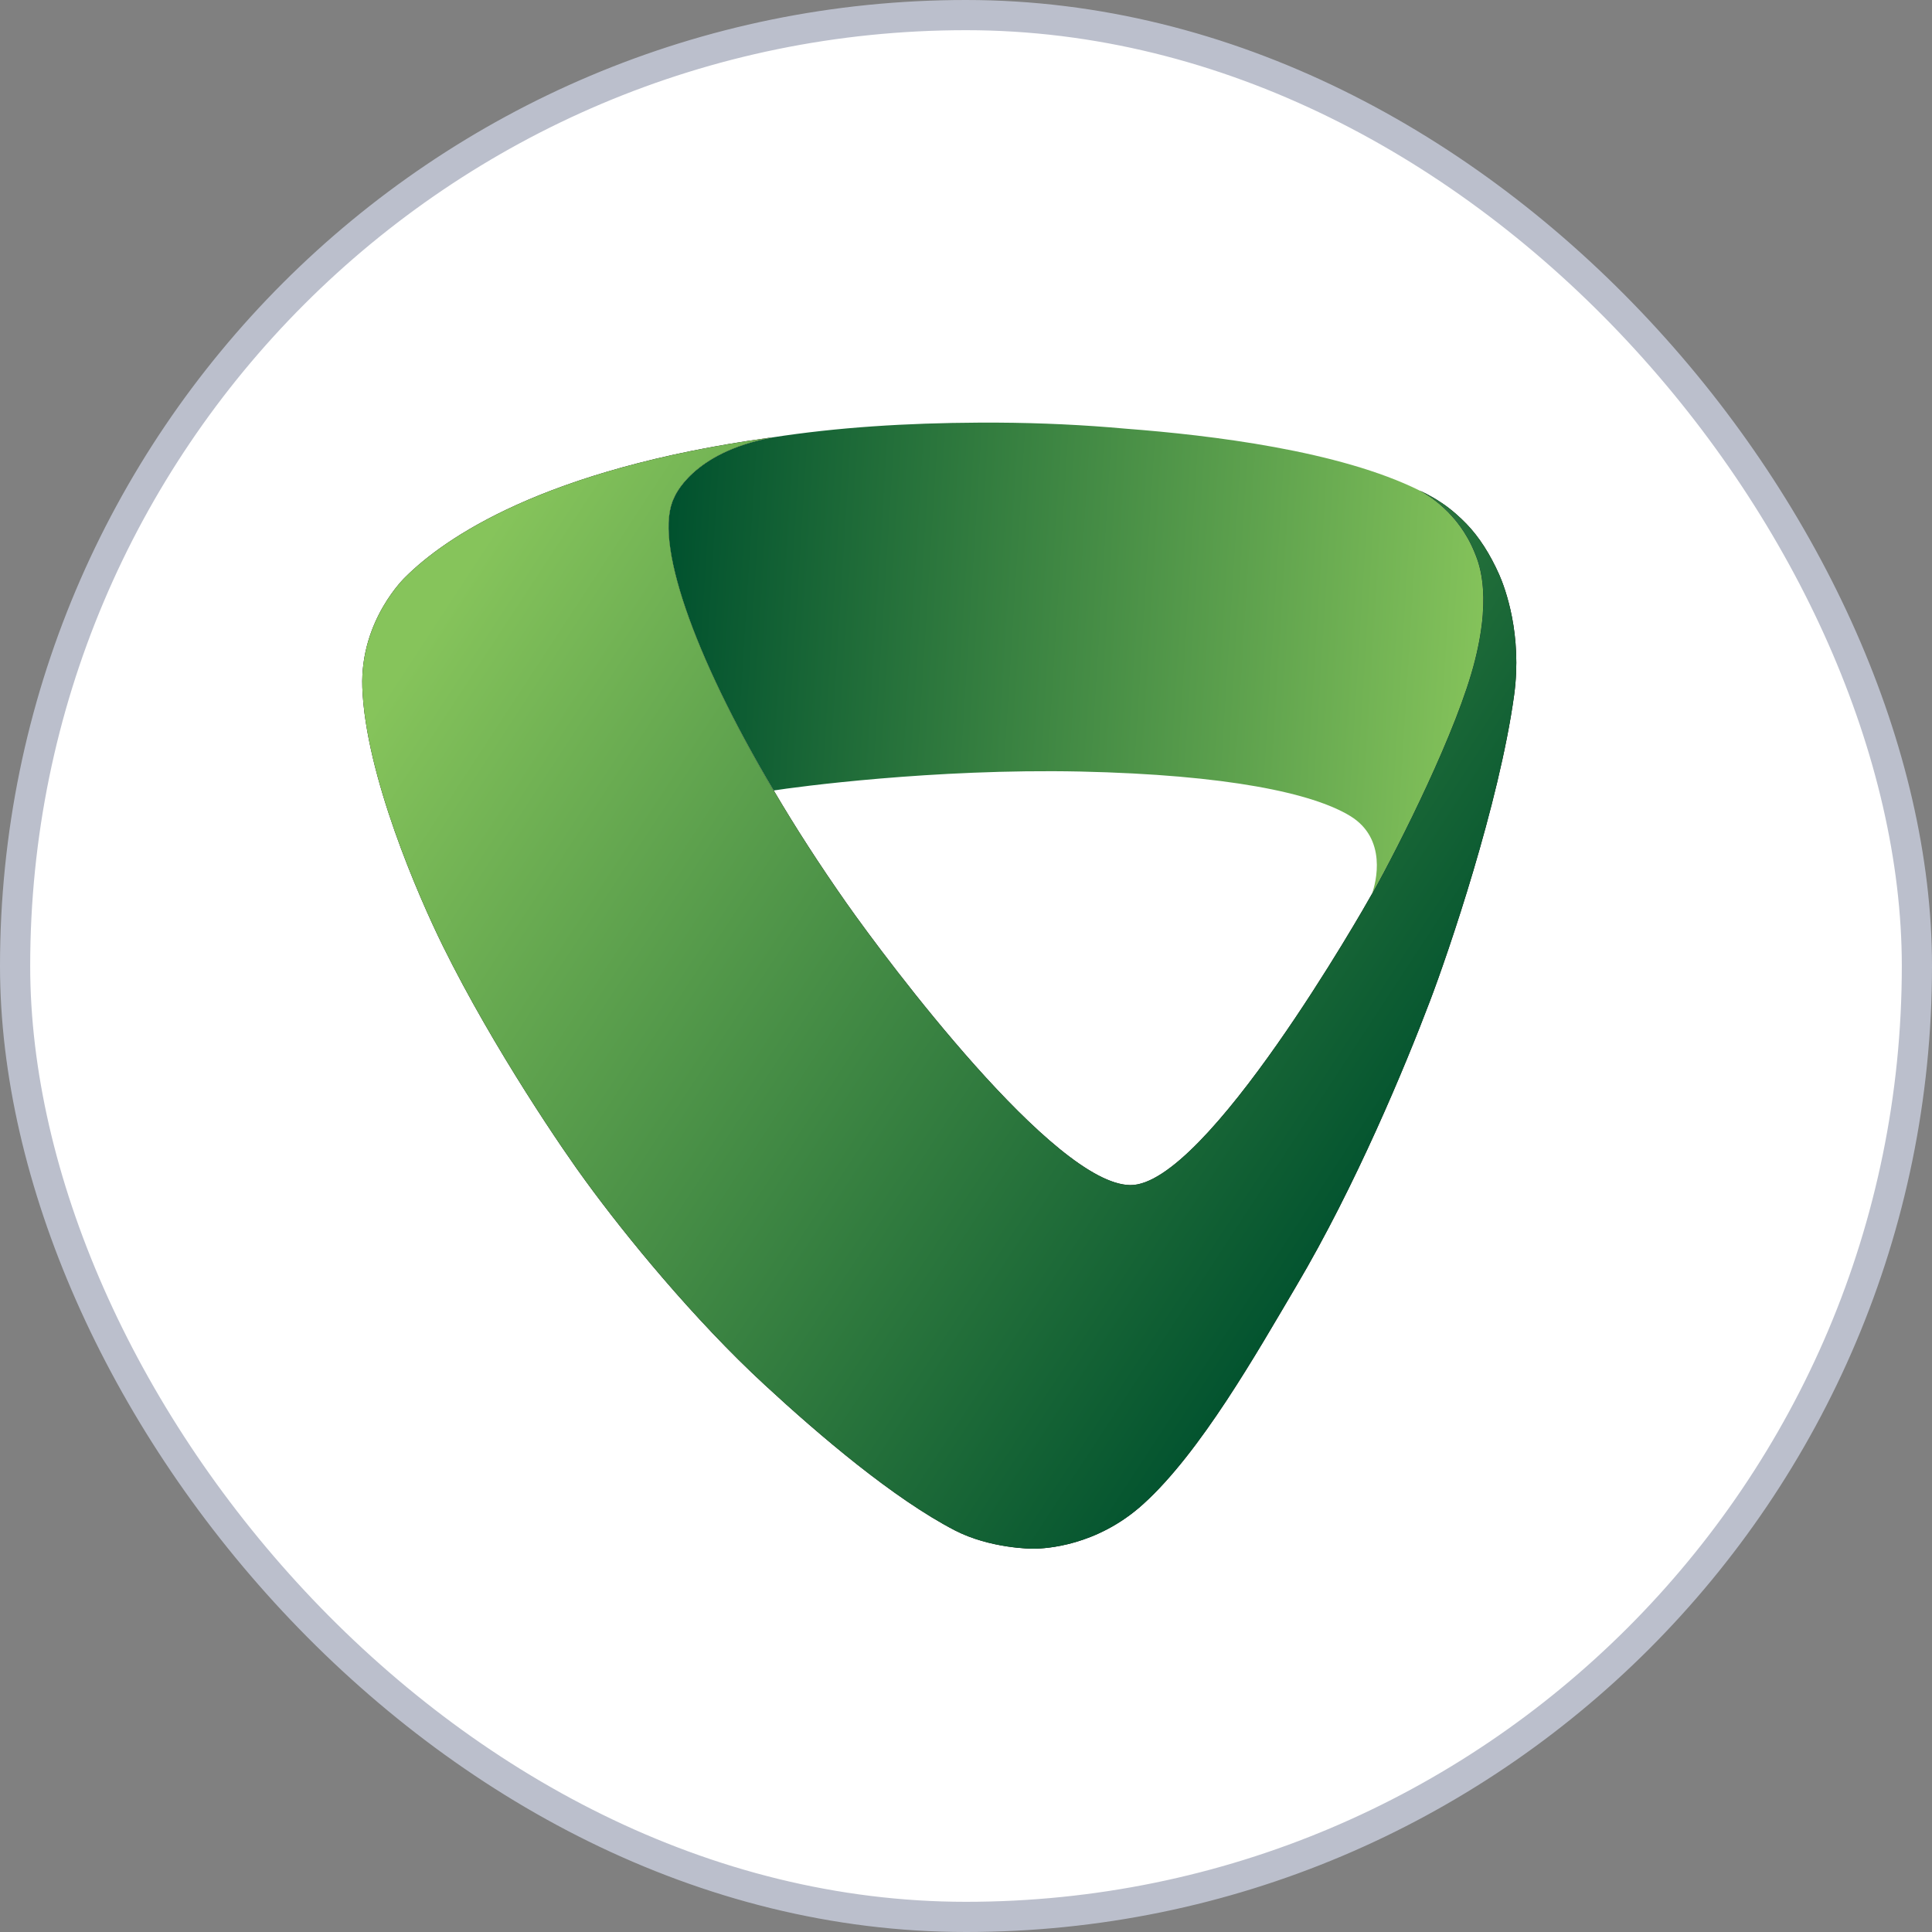 <svg width="32" height="32" viewBox="0 0 32 32" fill="none" xmlns="http://www.w3.org/2000/svg">
<rect x="0" y="0" width="32" height="32" fill="#808080" stroke="none"/>
<rect x="0.25" y="0.25" width="31.5" height="31.5" rx="15.75" fill="white"/>
<path d="M16.221 7C15.014 7.006 13.87 7.077 12.78 7.247L12.749 7.251C12.764 7.249 12.78 7.247 12.791 7.247C11.45 7.493 11.166 8.243 11.166 8.243C10.816 8.939 11.479 10.844 12.814 13.093C13.175 13.036 15.455 12.728 17.892 12.779C20.331 12.833 21.741 13.137 22.361 13.514C22.98 13.889 22.795 14.617 22.72 14.814C23.173 14.007 24.143 12.093 24.43 10.938C24.722 9.781 24.472 9.274 24.422 9.148C24.155 8.49 23.641 8.193 23.515 8.126C22.187 7.465 20.056 7.208 18.652 7.101C17.961 7.038 17.247 7.004 16.517 7H16.221ZM12.803 7.243H12.814C12.806 7.243 12.799 7.243 12.791 7.247C12.799 7.243 12.803 7.243 12.803 7.243Z" fill="url(#paint0_linear_291_12169)"/>
<path d="M12.808 7.242C12.808 7.242 12.806 7.242 12.804 7.242C12.808 7.242 12.812 7.242 12.814 7.242H12.808ZM12.791 7.246C12.777 7.246 12.764 7.248 12.749 7.25C8.998 7.768 7.359 8.917 6.716 9.556C6.716 9.556 5.963 10.264 6.001 11.384C6.053 12.836 6.935 14.857 7.336 15.67C8.181 17.384 9.365 19.109 9.708 19.572C10.36 20.467 11.498 21.861 12.672 22.943C13.568 23.771 14.802 24.823 15.818 25.349C16.391 25.644 17.075 25.655 17.143 25.651C17.298 25.647 18.159 25.617 18.937 24.911C19.888 24.05 20.818 22.404 21.465 21.31C22.458 19.633 23.278 17.653 23.684 16.582C23.988 15.785 24.832 13.312 25.079 11.511C25.214 10.51 24.934 9.751 24.831 9.516C24.678 9.174 24.5 8.896 24.29 8.678C24.193 8.577 24.038 8.434 23.876 8.328C23.694 8.204 23.515 8.126 23.515 8.126C23.641 8.193 24.154 8.489 24.422 9.147C24.471 9.273 24.722 9.78 24.43 10.937C24.143 12.088 23.18 13.993 22.726 14.806C22.722 14.808 22.72 14.81 22.72 14.813C22.609 15.014 19.978 19.642 18.721 19.629C17.462 19.617 14.701 15.925 14.021 14.959C13.574 14.322 13.169 13.695 12.814 13.09H12.81C11.479 10.841 10.816 8.938 11.166 8.242C11.166 8.242 11.45 7.493 12.791 7.246Z" fill="black"/>
<path d="M12.808 7.242C12.808 7.242 12.806 7.242 12.804 7.242C12.808 7.242 12.812 7.242 12.814 7.242H12.808ZM12.791 7.246C12.777 7.246 12.764 7.248 12.749 7.25C8.998 7.768 7.359 8.917 6.716 9.556C6.716 9.556 5.963 10.264 6.001 11.384C6.053 12.836 6.935 14.857 7.336 15.67C8.181 17.384 9.365 19.109 9.708 19.572C10.36 20.467 11.498 21.861 12.672 22.943C13.568 23.771 14.802 24.823 15.818 25.349C16.391 25.644 17.075 25.655 17.143 25.651C17.298 25.647 18.159 25.617 18.937 24.911C19.888 24.05 20.818 22.404 21.465 21.31C22.458 19.633 23.278 17.653 23.684 16.582C23.988 15.785 24.832 13.312 25.079 11.511C25.214 10.51 24.934 9.751 24.831 9.516C24.678 9.174 24.5 8.896 24.29 8.678C24.193 8.577 24.038 8.434 23.876 8.328C23.694 8.204 23.515 8.126 23.515 8.126C23.641 8.193 24.154 8.489 24.422 9.147C24.471 9.273 24.722 9.78 24.43 10.937C24.143 12.088 23.18 13.993 22.726 14.806C22.722 14.808 22.72 14.81 22.72 14.813C22.609 15.014 19.978 19.642 18.721 19.629C17.462 19.617 14.701 15.925 14.021 14.959C13.574 14.322 13.169 13.695 12.814 13.09H12.81C11.479 10.841 10.816 8.938 11.166 8.242C11.166 8.242 11.45 7.493 12.791 7.246Z" fill="url(#paint1_linear_291_12169)"/>
<rect x="0.25" y="0.25" width="31.5" height="31.5" rx="15.75" stroke="#BBBFCC" stroke-width="0.5"/>
<defs>
<linearGradient id="paint0_linear_291_12169" x1="10.931" y1="10.862" x2="24.663" y2="11.72" gradientUnits="userSpaceOnUse">
<stop stop-color="#00512E"/>
<stop offset="1" stop-color="#86C45B"/>
</linearGradient>
<linearGradient id="paint1_linear_291_12169" x1="21.873" y1="21.59" x2="6.398" y2="11.456" gradientUnits="userSpaceOnUse">
<stop stop-color="#00512E"/>
<stop offset="1" stop-color="#86C45B"/>
</linearGradient>
</defs>
</svg>
